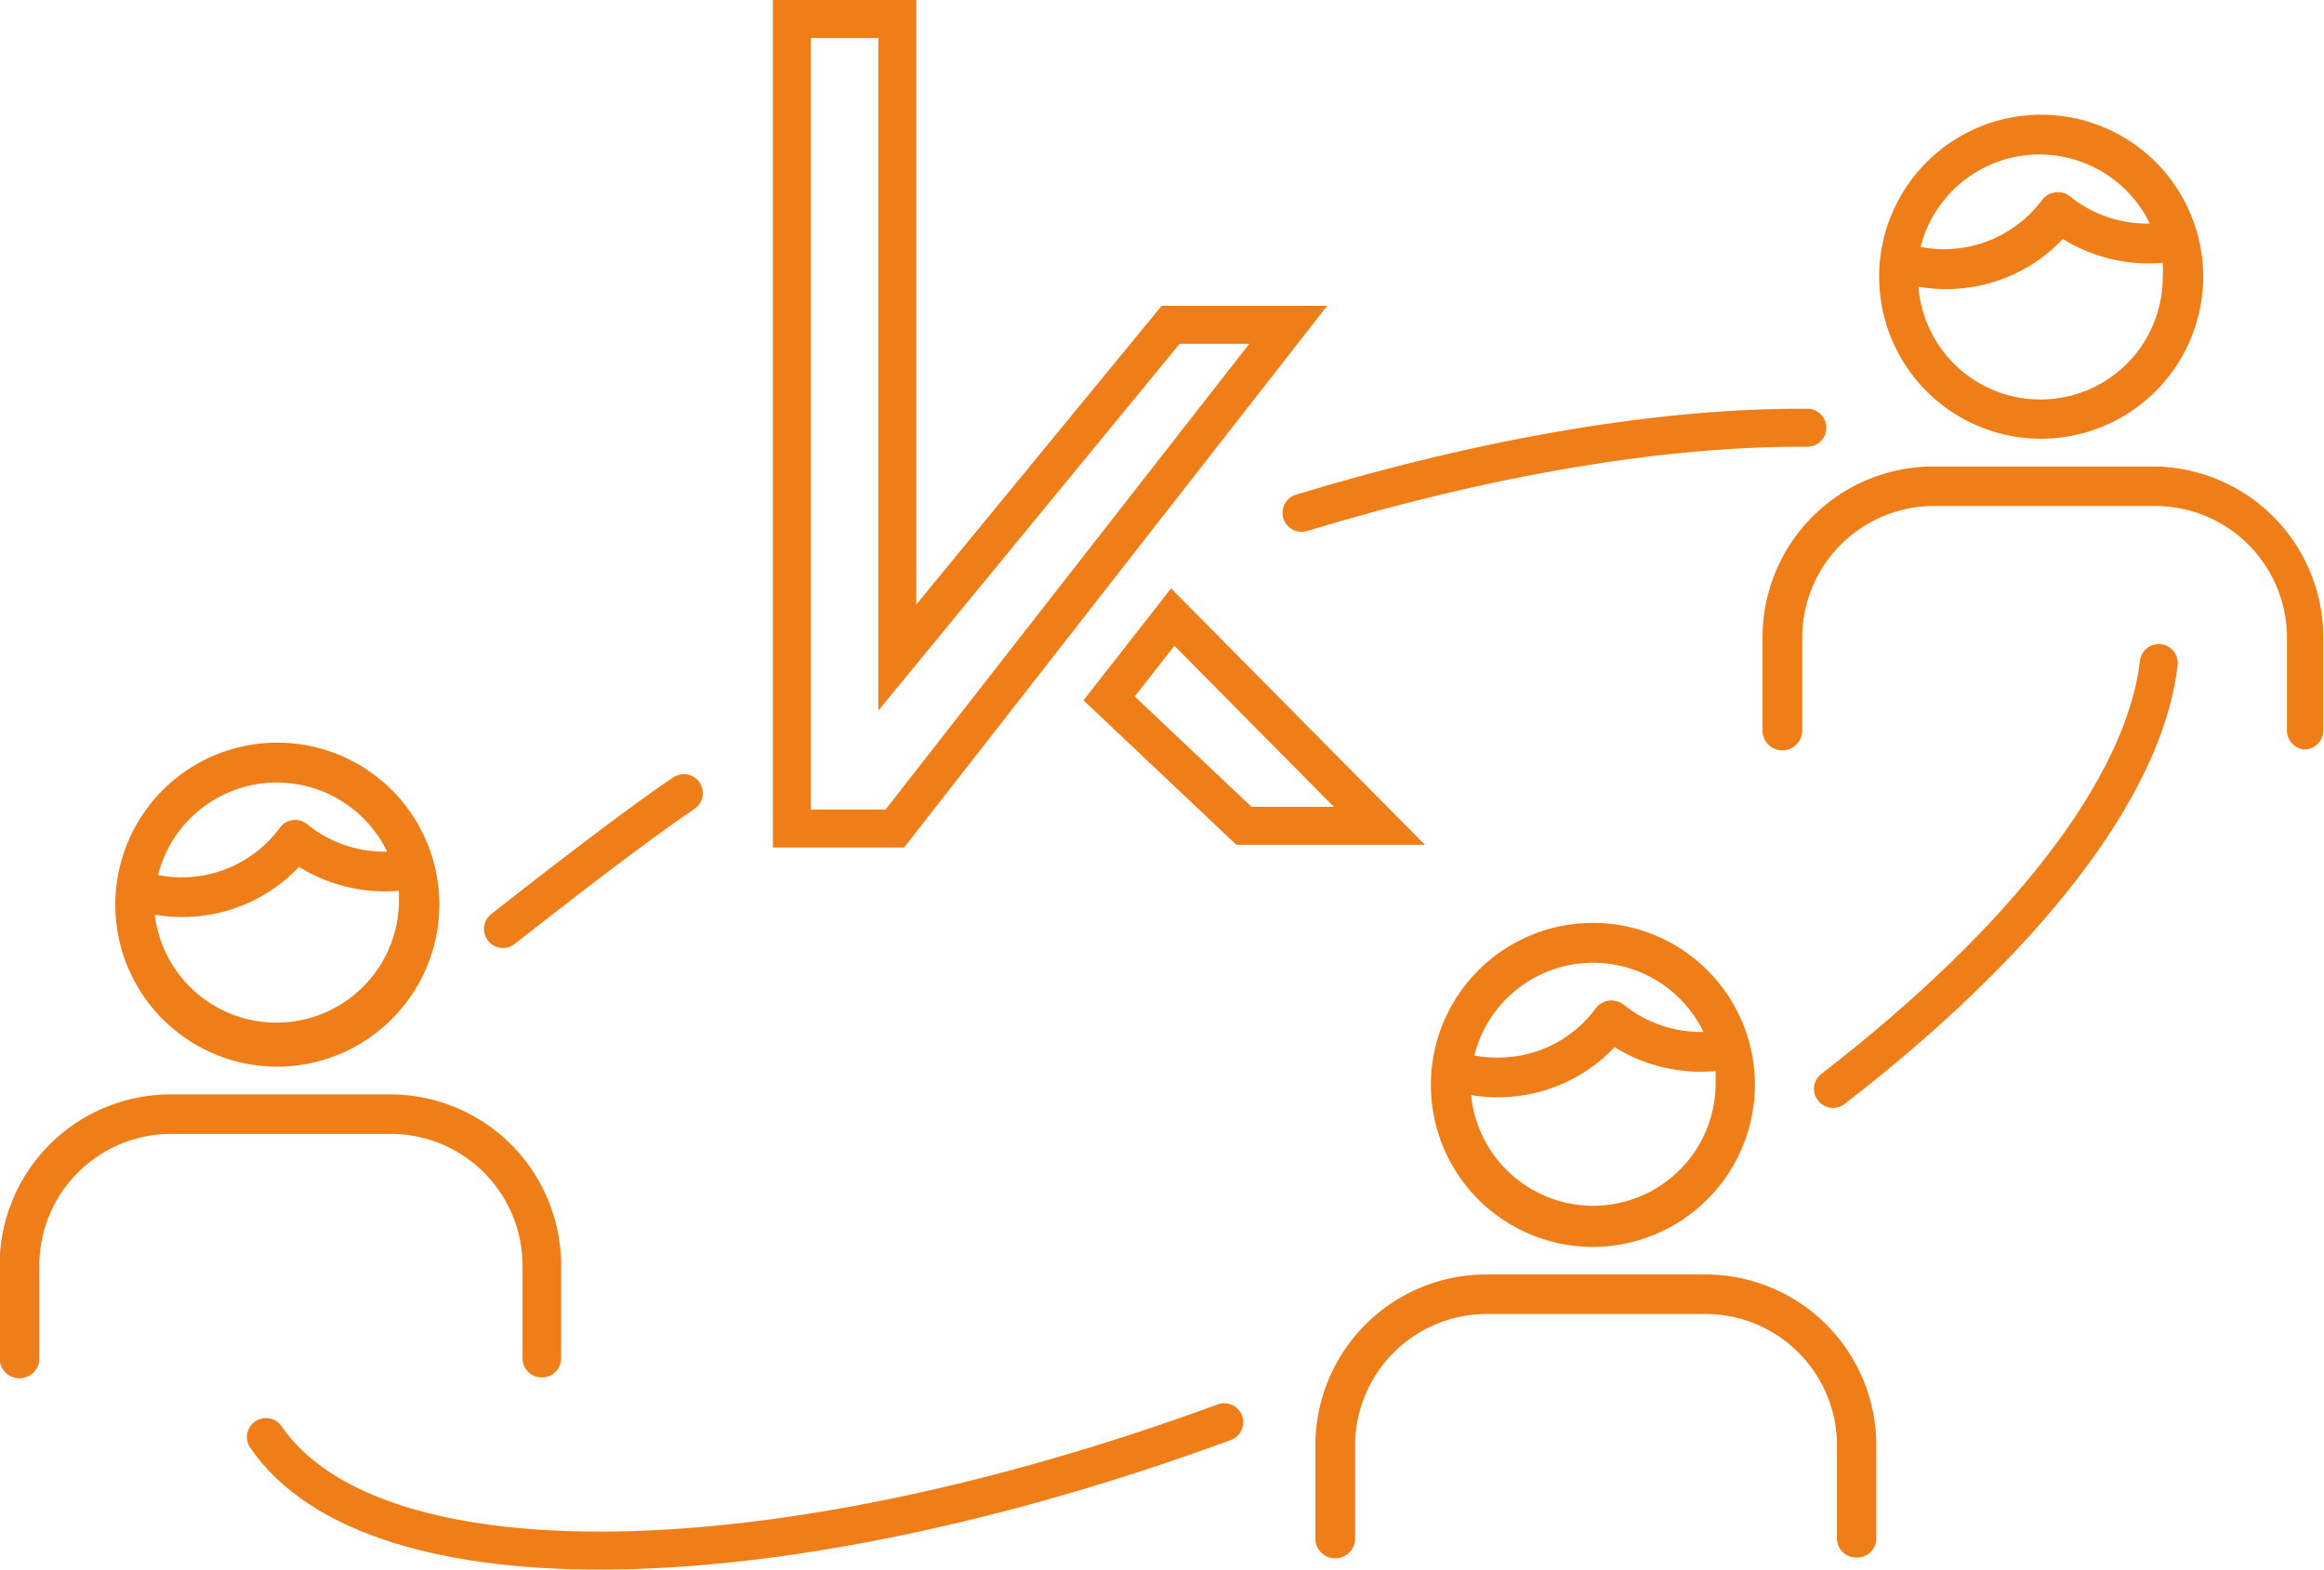 <svg xmlns="http://www.w3.org/2000/svg" viewBox="0 0 122.35 82.64"><defs><style>.cls-1{fill:#ef7d18;}.cls-2,.cls-3,.cls-4{fill:none;stroke:#ef7d18;stroke-width:2px;}.cls-2,.cls-4{stroke-miterlimit:10;}.cls-4{stroke-linecap:round;}</style></defs><g id="Calque_2" data-name="Calque 2"><g id="Calque_1-2" data-name="Calque 1"><g id="Collab"><path class="cls-1" d="M101.11,13a6.44,6.44,0,0,0,6.39-2.46,1,1,0,0,1,.7-.41,1,1,0,0,1,.79.22,6.47,6.47,0,0,0,4.19,1.42A6.46,6.46,0,0,0,101.11,13M101,15.1a6.44,6.44,0,0,0,12.86-.54,5.79,5.79,0,0,0,0-.72,8.61,8.61,0,0,1-5.26-1.26,8.41,8.41,0,0,1-6.16,2.64,8,8,0,0,1-1.4-.12m6.42,8a8.53,8.53,0,1,1,8.53-8.54,8.55,8.55,0,0,1-8.53,8.54m13.94,16.36a1,1,0,0,1-1-1v-4.9a6.94,6.94,0,0,0-6.93-6.92H101.81a6.94,6.94,0,0,0-6.93,6.92v4.9a1,1,0,0,1-2.09,0v-4.9a9,9,0,0,1,9-9h11.52a9,9,0,0,1,9,9v4.9a1,1,0,0,1-1,1"/><path class="cls-1" d="M77.57,55.56a6.26,6.26,0,0,0,1.23.12A6.36,6.36,0,0,0,84,53.1a1.07,1.07,0,0,1,.71-.42,1.09,1.09,0,0,1,.79.23,6.46,6.46,0,0,0,4.18,1.42,6.45,6.45,0,0,0-12.06,1.23m-.17,2.09a6.45,6.45,0,0,0,12.87-.54c0-.24,0-.48,0-.72A8.61,8.61,0,0,1,85,55.13a8.43,8.43,0,0,1-6.17,2.64,8.1,8.1,0,0,1-1.4-.12m6.42,8a8.53,8.53,0,1,1,8.54-8.54,8.55,8.55,0,0,1-8.54,8.54M97.76,82a1,1,0,0,1-1.05-1v-4.9a6.93,6.93,0,0,0-6.93-6.92H78.27a6.94,6.94,0,0,0-6.93,6.92V81a1,1,0,0,1-2.09,0v-4.9a9,9,0,0,1,9-9H89.78a9,9,0,0,1,9,9V81a1,1,0,0,1-1,1"/><path class="cls-1" d="M8.32,46.07a6.26,6.26,0,0,0,1.23.12,6.39,6.39,0,0,0,5.16-2.58,1,1,0,0,1,1.49-.19,6.46,6.46,0,0,0,4.18,1.42A6.45,6.45,0,0,0,8.32,46.07m-.17,2.09A6.45,6.45,0,0,0,21,47.62c0-.24,0-.48,0-.72a8.61,8.61,0,0,1-5.26-1.26,8.43,8.43,0,0,1-6.17,2.64,8.18,8.18,0,0,1-1.4-.12m6.42,8a8.53,8.53,0,1,1,8.54-8.54,8.55,8.55,0,0,1-8.54,8.54M28.51,72.52a1,1,0,0,1-1-1v-4.9a6.94,6.94,0,0,0-6.93-6.92H9a6.94,6.94,0,0,0-6.93,6.92v4.9a1,1,0,0,1-2.09,0v-4.9a9,9,0,0,1,9-9H20.54a9,9,0,0,1,9,9v4.9a1,1,0,0,1-1,1"/><polygon class="cls-2" points="47.11 43.62 67.82 17.1 61.63 17.1 47.24 34.62 47.24 1 41.69 1 41.69 43.62 47.11 43.62"/><polygon class="cls-3" points="61.74 32.49 58.39 36.77 65.49 43.48 72.62 43.48 61.74 32.49"/><path class="cls-4" d="M14,75.66c5.69,8.31,26.89,7.87,50.45-.78"/><path class="cls-4" d="M36,41.76c-2.37,1.57-7.48,5.54-9.52,7.15"/><path class="cls-4" d="M95.15,22.52C87.64,22.47,78.41,24,68.52,27"/><path class="cls-4" d="M96.5,57.33c10-7.72,16.4-15.84,17.15-22.42"/></g></g></g></svg>